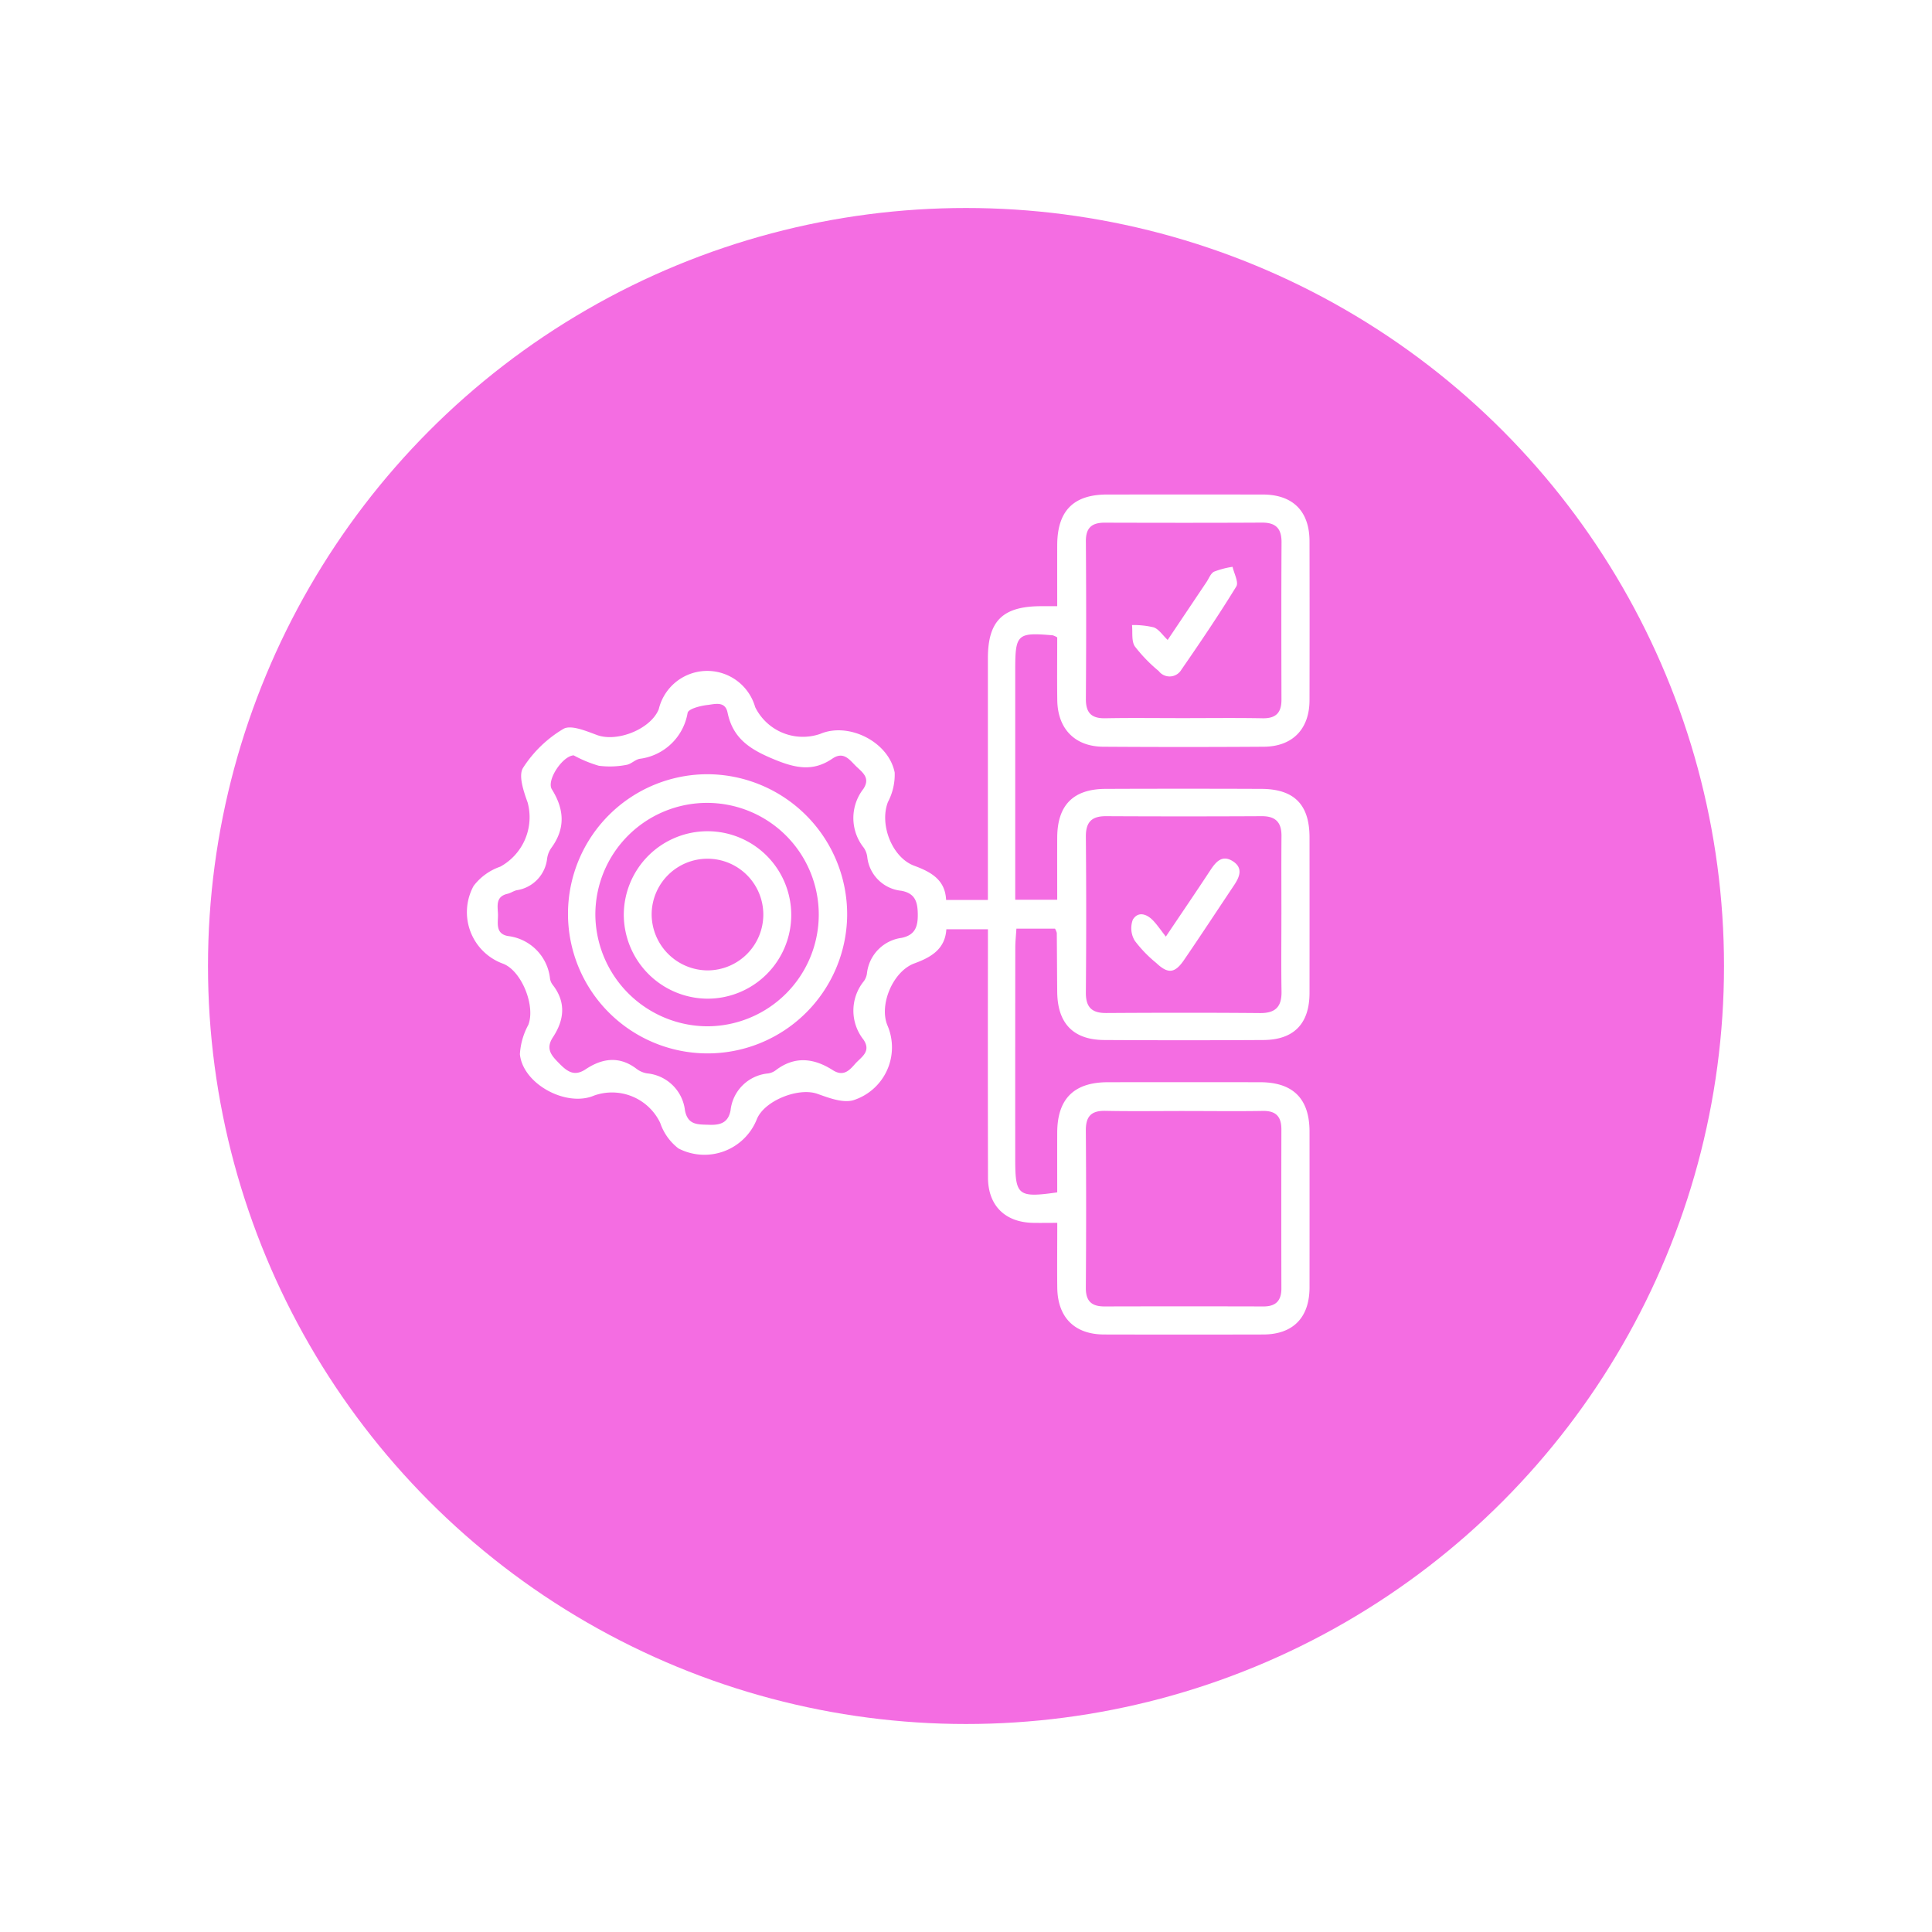 <svg xmlns="http://www.w3.org/2000/svg" xmlns:xlink="http://www.w3.org/1999/xlink" width="209" height="209" viewBox="0 0 209 209">
  <defs>
    <filter id="Ellipse_1" x="0" y="0" width="209" height="209" filterUnits="userSpaceOnUse">
      <feOffset dy="3" input="SourceAlpha"/>
      <feGaussianBlur stdDeviation="7.5" result="blur"/>
      <feFlood flood-opacity="0.051"/>
      <feComposite operator="in" in2="blur"/>
      <feComposite in="SourceGraphic"/>
    </filter>
  </defs>
  <g id="Group_207" data-name="Group 207" transform="translate(-482.5 -216.5)">
    <g transform="matrix(1, 0, 0, 1, 482.5, 216.5)" filter="url(#Ellipse_1)">
      <circle id="Ellipse_1-2" data-name="Ellipse 1" cx="82" cy="82" r="82" transform="translate(22.5 19.5)" fill="#f46de2"/>
    </g>
    <g id="Group_183" data-name="Group 183" transform="translate(376.334 -29.504)">
      <path id="Path_13" data-name="Path 13" d="M220.294,346.461H216.12c-.044.711-.121,1.387-.122,2.063q-.013,11.447-.006,22.894c0,3.921.306,4.176,4.542,3.575,0-2.139-.008-4.31,0-6.481.016-3.636,1.811-5.429,5.463-5.435q8.253-.015,16.505,0,5.327.013,5.326,5.345.007,8.43,0,16.86c-.006,3.262-1.789,5.077-5.006,5.085q-8.607.021-17.215,0c-3.194-.007-5.031-1.846-5.068-5.067-.026-2.244,0-4.488,0-7.011-.936,0-1.793.016-2.65,0-3.017-.068-4.839-1.884-4.845-4.9q-.025-12.423-.006-24.846V346.53H208.54c-.132,2.134-1.623,3.021-3.448,3.688-2.332.851-3.863,4.5-2.918,6.728a6,6,0,0,1-3.722,8.086c-1.15.308-2.631-.263-3.865-.7-2.035-.723-5.727.728-6.546,2.741a6.1,6.1,0,0,1-8.481,3.167,5.833,5.833,0,0,1-1.974-2.764,5.779,5.779,0,0,0-7.149-2.958c-3,1.29-7.714-1.242-8.029-4.476a7.563,7.563,0,0,1,.906-3.163c.8-2.025-.7-5.808-2.689-6.609a5.928,5.928,0,0,1-3.226-8.427,6.124,6.124,0,0,1,2.884-2.084,6.1,6.1,0,0,0,2.965-6.93c-.431-1.2-1.025-2.923-.5-3.759a13.125,13.125,0,0,1,4.358-4.212c.814-.479,2.469.228,3.646.662,2.174.8,5.8-.631,6.676-2.791a5.391,5.391,0,0,1,10.43-.234,5.751,5.751,0,0,0,7.042,2.9c3.062-1.307,7.4.846,8.052,4.187a6.39,6.39,0,0,1-.729,3.18c-.946,2.421.441,6.015,2.849,6.9,1.817.671,3.349,1.522,3.441,3.7h4.521v-1.995q0-12.068,0-24.136c0-4.054,1.593-5.628,5.7-5.65.524,0,1.048,0,1.8,0,0-2.281-.006-4.448,0-6.615.012-3.695,1.753-5.462,5.386-5.465q8.43-.006,16.86,0c3.241.007,5.039,1.8,5.046,5.042q.019,8.607,0,17.215c-.007,3.11-1.83,5-4.927,5.025q-8.7.058-17.393,0c-3.064-.02-4.924-1.941-4.966-5.033-.032-2.292-.006-4.585-.006-6.794a2.2,2.2,0,0,0-.48-.224c-3.831-.334-4.061-.125-4.062,3.681v24.924h4.542c0-2.292-.011-4.522,0-6.752.022-3.486,1.738-5.227,5.227-5.241q8.43-.034,16.86,0c3.544.013,5.2,1.7,5.206,5.223q.008,8.43,0,16.86c-.005,3.313-1.691,5.065-4.987,5.084q-8.607.05-17.215,0c-3.352-.017-5.06-1.8-5.091-5.2-.02-2.129-.026-4.258-.046-6.386A1.955,1.955,0,0,0,220.294,346.461Zm-52.065-18.744c-1.212.055-2.968,2.706-2.366,3.671,1.357,2.174,1.487,4.239-.064,6.353a2.621,2.621,0,0,0-.447,1.146,3.892,3.892,0,0,1-3.3,3.422c-.34.083-.646.307-.987.385-1.365.312-1.035,1.412-1.028,2.293s-.286,2.009,1.055,2.273a5.189,5.189,0,0,1,4.575,4.614,1.445,1.445,0,0,0,.274.649c1.487,1.89,1.272,3.813.04,5.687-.836,1.271-.146,1.995.693,2.845.858.871,1.622,1.435,2.849.619,1.812-1.206,3.672-1.46,5.535-.022a2.513,2.513,0,0,0,1.135.471,4.547,4.547,0,0,1,4.071,4c.316,1.629,1.412,1.515,2.632,1.559s2.046-.237,2.3-1.553a4.494,4.494,0,0,1,4.042-4,1.807,1.807,0,0,0,.817-.325c2.064-1.591,4.149-1.345,6.2-.033,1.1.7,1.743.1,2.384-.646s1.822-1.328.944-2.647a5.053,5.053,0,0,1,.042-6.343,1.872,1.872,0,0,0,.325-.816,4.351,4.351,0,0,1,3.754-3.859c1.47-.308,1.765-1.229,1.746-2.569-.019-1.323-.281-2.25-1.783-2.526a4.12,4.12,0,0,1-3.685-3.684,2.263,2.263,0,0,0-.383-.982,5.136,5.136,0,0,1-.031-6.359c.805-1.231-.166-1.815-.849-2.5s-1.32-1.581-2.511-.767c-2.049,1.4-3.914,1.057-6.223.11-2.605-1.068-4.526-2.233-5.115-5.1-.263-1.278-1.4-.9-2.181-.815-.764.088-2.041.414-2.137.847a6.02,6.02,0,0,1-5.2,4.978c-.5.1-.937.587-1.437.656a9.4,9.4,0,0,1-2.971.093A13.421,13.421,0,0,1,168.228,327.717Zm66.011,38.473c-2.837,0-5.675.041-8.511-.016-1.527-.031-2.106.611-2.1,2.117q.062,8.511,0,17.023c-.01,1.462.641,2.022,2.026,2.018q8.6-.022,17.2,0c1.335,0,1.932-.628,1.929-1.95q-.018-8.6,0-17.2c0-1.4-.594-2.033-2.041-2C239.914,366.23,237.077,366.191,234.239,366.19Zm10.547-21.256c0-2.834-.016-5.668.007-8.5.011-1.474-.642-2.145-2.143-2.137q-8.412.043-16.825,0c-1.583-.01-2.208.652-2.194,2.239q.073,8.412,0,16.825c-.014,1.594.63,2.238,2.2,2.229,5.549-.033,11.1-.043,16.648.006,1.679.015,2.346-.7,2.318-2.334C244.753,350.484,244.788,347.708,244.786,344.934Zm-10.72-21.245c2.9,0,5.793-.038,8.688.016,1.449.027,2.04-.613,2.037-2.01-.013-5.674-.023-11.349.008-17.023.008-1.494-.614-2.141-2.12-2.133-5.674.032-11.349.022-17.023.007-1.387,0-2.034.56-2.023,2.02q.061,8.511,0,17.023c-.011,1.509.578,2.145,2.1,2.115C228.509,323.65,231.288,323.69,234.066,323.689Z" fill="#fff"/>
      <path id="Path_14" data-name="Path 14" d="M217.679,399.986A15.1,15.1,0,1,1,202.7,384.732,15.169,15.169,0,0,1,217.679,399.986ZM202.528,412a12.084,12.084,0,1,0-12.089-12.045A12.174,12.174,0,0,0,202.528,412Z" transform="translate(-19.869 -54.973)" fill="#fff"/>
      <path id="Path_15" data-name="Path 15" d="M362.88,418.875c1.751-2.606,3.307-4.885,4.821-7.191.605-.922,1.286-1.691,2.424-.964s.741,1.69.132,2.6c-1.806,2.7-3.582,5.412-5.414,8.09-.995,1.455-1.74,1.512-3,.317a13.668,13.668,0,0,1-2.328-2.412,2.63,2.63,0,0,1-.207-2.272c.573-.947,1.539-.619,2.232.134C361.982,417.655,362.351,418.2,362.88,418.875Z" transform="translate(-130.595 -71.55)" fill="#fff"/>
      <path id="Path_16" data-name="Path 16" d="M363.237,329.436c1.448-2.157,2.824-4.21,4.2-6.26.263-.392.453-.942.823-1.127a9.328,9.328,0,0,1,2-.523c.154.721.681,1.67.4,2.126-1.88,3.067-3.9,6.052-5.946,9.012a1.475,1.475,0,0,1-2.443.137,16.537,16.537,0,0,1-2.582-2.664c-.389-.579-.225-1.53-.309-2.313a9.38,9.38,0,0,1,2.351.251C362.28,328.272,362.672,328.9,363.237,329.436Z" transform="translate(-130.755 -14.204)" fill="#fff"/>
      <path id="Path_17" data-name="Path 17" d="M204.5,410.97a9.057,9.057,0,1,1,8.989,9.083A9.109,9.109,0,0,1,204.5,410.97Zm9.066,6.023a6.04,6.04,0,1,0-6.053-6.083A6.089,6.089,0,0,0,213.565,416.993Z" transform="translate(-30.853 -66.014)" fill="#fff"/>
    </g>
  </g>
</svg>
